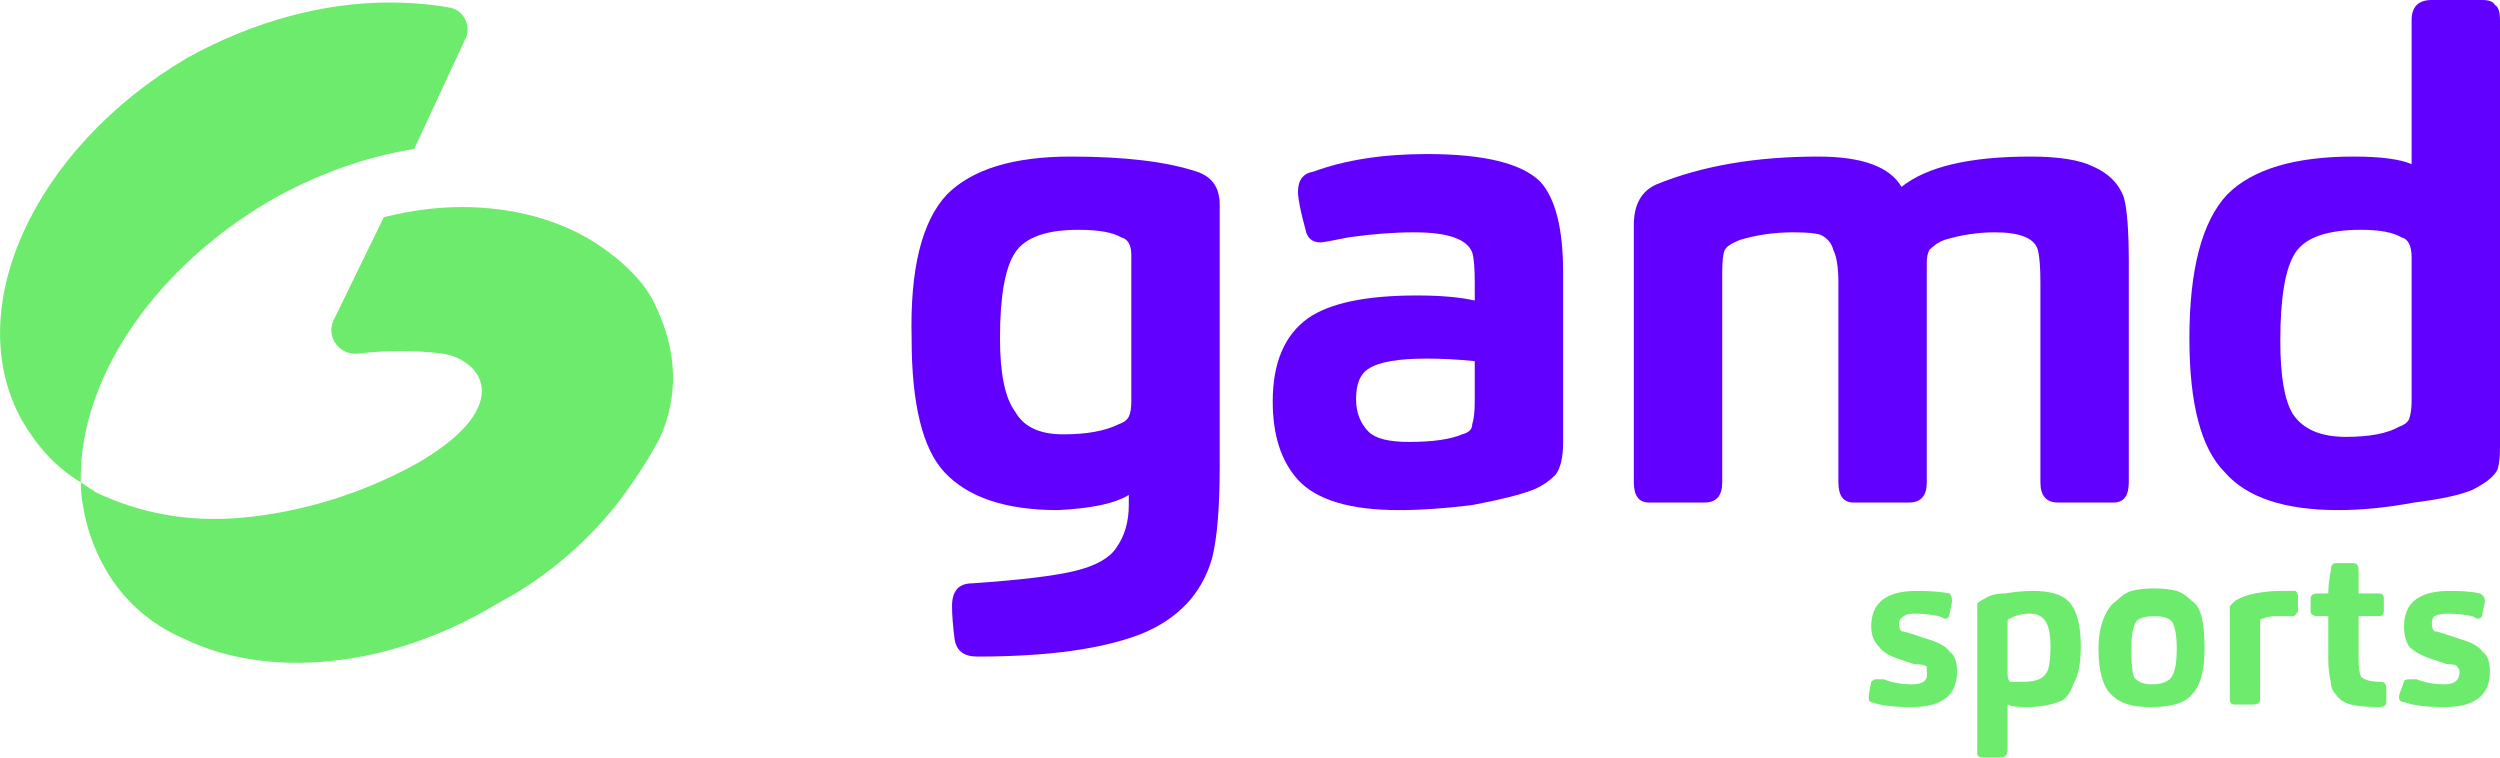 <svg version="1.2" xmlns="http://www.w3.org/2000/svg" viewBox="0 0 99 30" width="99" height="30"><defs><clipPath clipPathUnits="userSpaceOnUse" id="cp1"><path d="m99 0v30h-99v-30z"/></clipPath></defs><style>.a{fill:#6ceb6c}.b{fill:#6200ff}</style><g clip-path="url(#cp1)"><path class="a" d="m7.4 2.3c-6.1 3.6-9 10-6.5 14.4 0.6 1 1.3 1.8 2.3 2.4-0.1-3.9 2.7-8.3 7.4-11.1 1.9-1.1 3.9-1.8 5.8-2.1l2-4.3c0.3-0.5 0-1.2-0.6-1.3q-1.1-0.2-2.4-0.2c-2.5 0-5.3 0.7-8 2.2z"/><path class="a" d="m15.2 8.6l-2 4.1c-0.3 0.7 0.3 1.4 1 1.3q1.7-0.2 3.3 0c1.5 0.2 3 2-0.9 4.3-2.3 1.3-4.8 2-7 2.2-2.2 0.2-4.1-0.2-5.8-1q-0.3-0.2-0.6-0.4 0 0.5 0.1 1 0.2 1.2 0.8 2.3c0.7 1.3 1.8 2.3 3.2 2.9 3.3 1.6 8.1 1.2 12.4-1.4 1.9-1 3.5-2.4 4.7-3.9q1-1.3 1.7-2.6c0.8-1.7 0.7-3.5-0.1-5.2-0.4-1-1.4-1.9-2.3-2.5-1.5-1-3.4-1.5-5.4-1.5q-1.5 0-3.1 0.4z"/><path class="b" d="m41.9 20.2q-3.1 0-4.5-1.5-1.3-1.4-1.3-5.3-0.1-4.1 1.4-5.7 1.5-1.5 4.9-1.5 3.2 0 5 0.6 0.9 0.3 0.9 1.3v10.4q0 2.4-0.3 3.6-0.6 2.1-2.8 3-2.3 0.9-6.5 0.9-0.8 0-0.9-0.7-0.1-0.8-0.1-1.3 0-0.9 0.8-0.9 2.9-0.2 4.1-0.5 1.2-0.3 1.6-0.9 0.5-0.7 0.5-1.7v-0.4q-0.8 0.5-2.8 0.6zm2.9-10.1q0-0.6-0.4-0.7-0.5-0.3-1.7-0.3-1.9 0-2.5 0.9-0.6 0.9-0.6 3.4 0 2.1 0.6 2.9 0.5 0.9 1.9 0.9 1.4 0 2.2-0.4 0.3-0.1 0.4-0.3 0.1-0.2 0.1-0.6z"/><path class="b" d="m61.6 18.8q-0.4 0.4-0.9 0.6-0.8 0.3-2.4 0.6-1.6 0.2-2.9 0.2-2.9 0-4-1.2-1-1.1-1-3.1 0-2.3 1.4-3.3 1.3-0.9 4.3-0.9 1.4 0 2.3 0.2v-0.7q0-0.9-0.1-1.2-0.3-0.8-2.3-0.8-1.2 0-2.6 0.2-1 0.2-1.1 0.2-0.5 0-0.6-0.5-0.3-1.1-0.3-1.5 0-0.7 0.6-0.8 1.9-0.7 4.5-0.7 3.4 0 4.5 1.1 0.9 1 0.9 3.6v6.7q0 0.9-0.3 1.3zm-5.1-4.6q-1.7 0-2.3 0.4-0.5 0.3-0.5 1.2 0 0.8 0.5 1.3 0.4 0.4 1.6 0.4 1.4 0 2.1-0.3 0.4-0.1 0.4-0.4 0.1-0.3 0.1-0.9v-1.6q-1-0.1-1.9-0.1z"/><path class="b" d="m67.5 19.9h-2.2q-0.6 0-0.6-0.8v-10.2q0-1.2 0.9-1.6 2.7-1.1 6.4-1.1 2.6 0 3.3 1.2 1.5-1.2 5.1-1.2 1.7 0 2.5 0.4 0.9 0.4 1.2 1.2 0.2 0.7 0.2 2.6v8.7q0 0.8-0.6 0.8h-2.2q-0.7 0-0.7-0.8v-7.9q0-0.9-0.1-1.3-0.2-0.7-1.7-0.7-1 0-2 0.3-0.3 0.1-0.6 0.4-0.1 0.2-0.1 0.5 0 0.1 0 0.4 0 0.3 0 0.4v7.9q0 0.8-0.7 0.8h-2.2q-0.6 0-0.6-0.8v-7.9q0-0.9-0.2-1.3-0.1-0.4-0.5-0.6-0.3-0.1-1.1-0.1-1.1 0-2.1 0.3-0.5 0.2-0.6 0.4-0.1 0.2-0.1 0.9v8.3q0 0.8-0.7 0.8"/><path class="b" d="m98.9 18.6q-0.2 0.4-1 0.8-0.7 0.3-2.3 0.5-1.6 0.3-3 0.3-3.2 0-4.5-1.5-1.4-1.4-1.4-5.3 0-4.1 1.5-5.7 1.5-1.5 5-1.5 1.6 0 2.3 0.3v-5.7q0-0.8 0.8-0.8h2q0.4 0 0.5 0.2 0.2 0.1 0.2 0.6v16.9q0 0.6-0.1 0.9zm-3.4-8.4q0-0.7-0.4-0.8-0.5-0.3-1.6-0.3-2 0-2.6 0.9-0.6 0.9-0.6 3.5 0 2.1 0.5 2.9 0.6 0.9 2.1 0.9 1.4 0 2.1-0.4 0.3-0.1 0.4-0.3 0.1-0.3 0.1-0.7z"/><path class="a" d="m75.2 26.1q-0.6-0.2-0.8-0.5-0.3-0.3-0.3-0.8 0-1.4 1.8-1.4 0.8 0 1.3 0.1 0.1 0.1 0.1 0.3 0 0.1-0.1 0.5 0 0.2-0.2 0.2 0 0-0.2-0.1-0.5-0.1-1-0.1-0.3 0-0.4 0.1-0.2 0.1-0.2 0.3 0 0.2 0.1 0.3 0.1 0 0.4 0.1l0.6 0.2q0.7 0.2 0.9 0.5 0.3 0.2 0.3 0.8 0 1.4-1.8 1.4-1.1 0-1.6-0.2-0.1 0-0.1-0.2 0-0.1 0.1-0.6 0.1-0.1 0.2-0.1 0.1 0 0.3 0 0.5 0.2 1.1 0.2 0.7 0 0.6-0.5 0-0.1 0-0.2-0.1-0.1-0.5-0.1z"/><path class="a" d="m79.2 30h-0.7q-0.1 0-0.2-0.1 0 0 0-0.2v-5.4q0-0.3 0-0.4 0.1-0.1 0.3-0.2 0.3-0.2 0.8-0.2 0.6-0.1 1.1-0.1 1 0 1.4 0.4 0.5 0.5 0.5 1.8 0 1-0.3 1.5-0.2 0.6-0.6 0.7-0.5 0.2-1.3 0.2-0.5 0-0.7-0.1v1.8q0 0.3-0.3 0.3zm0.4-3q0.2 0 0.5 0 0.7 0 0.9-0.3 0.2-0.2 0.2-1.1 0-0.7-0.2-1-0.2-0.3-0.6-0.3-0.5 0-0.8 0.2-0.1 0-0.1 0.1 0 0 0 0.2v1.9q0 0.2 0.1 0.3z"/><path class="a" d="m86.8 27.5q-0.4 0.5-1.6 0.5c-0.7 0-1.2-0.1-1.6-0.5q-0.5-0.5-0.5-1.8 0-0.7 0.2-1.2 0.2-0.5 0.5-0.7 0.3-0.3 0.6-0.4 0.4-0.1 0.9-0.1 0.5 0 0.9 0.1 0.3 0.1 0.6 0.4 0.3 0.2 0.4 0.7 0.1 0.4 0.1 1.2 0 1.3-0.5 1.8zm-0.8-2.9q-0.2-0.2-0.7-0.2-0.5 0-0.7 0.2-0.2 0.3-0.2 1.1 0 0.8 0.1 1.1 0.2 0.3 0.7 0.3 0.6 0 0.8-0.3 0.2-0.3 0.2-1.1 0-0.8-0.2-1.1z"/><path class="a" d="m89.2 27.9h-0.7q-0.2 0-0.2-0.2v-3.4q0-0.2 0-0.3 0.1-0.1 0.2-0.2 0.3-0.2 0.8-0.3 0.5-0.1 1-0.1 0.4 0 0.6 0 0.1 0.1 0.1 0.2 0 0.4 0 0.6-0.1 0.2-0.2 0.2-0.1 0-0.3 0-0.2 0-0.3 0-0.4 0-0.6 0.1-0.1 0-0.1 0.1 0 0.1 0 0.2v2.9q0 0.2-0.3 0.2z"/><path class="a" d="m93.5 26.8q0.2 0.2 0.8 0.2 0.2 0 0.2 0.3 0 0.2 0 0.5 0 0.2-0.3 0.2-0.7 0-1.1-0.1-0.4-0.1-0.6-0.4-0.2-0.2-0.2-0.5-0.1-0.4-0.1-0.9v-1.7h-0.4q-0.3 0-0.3-0.2v-0.5q0-0.2 0.3-0.2h0.4q0-0.4 0.1-0.9 0-0.3 0.2-0.3h0.7q0.2 0 0.2 0.3v0.9h0.8q0.2 0 0.2 0.2v0.5q0 0.2-0.2 0.2h-0.8v1.7q0 0.5 0.1 0.7z"/><path class="a" d="m96.3 26.1q-0.6-0.2-0.9-0.5-0.2-0.3-0.2-0.8 0-1.4 1.8-1.4 0.8 0 1.2 0.1 0.2 0.1 0.2 0.3 0 0.1-0.1 0.5 0 0.2-0.2 0.2 0 0-0.2-0.1-0.5-0.1-1-0.1-0.3 0-0.5 0.1-0.1 0.1-0.1 0.3 0 0.2 0.1 0.3 0.1 0 0.4 0.1l0.6 0.2q0.7 0.2 0.9 0.5 0.3 0.2 0.3 0.8 0 1.4-1.8 1.4-1.1 0-1.6-0.2-0.2 0-0.2-0.2 0-0.1 0.2-0.6 0-0.1 0.2-0.1 0.1 0 0.3 0 0.5 0.2 1.1 0.2 0.6 0 0.6-0.5 0-0.1-0.1-0.2 0-0.1-0.4-0.1z"/></g></svg>